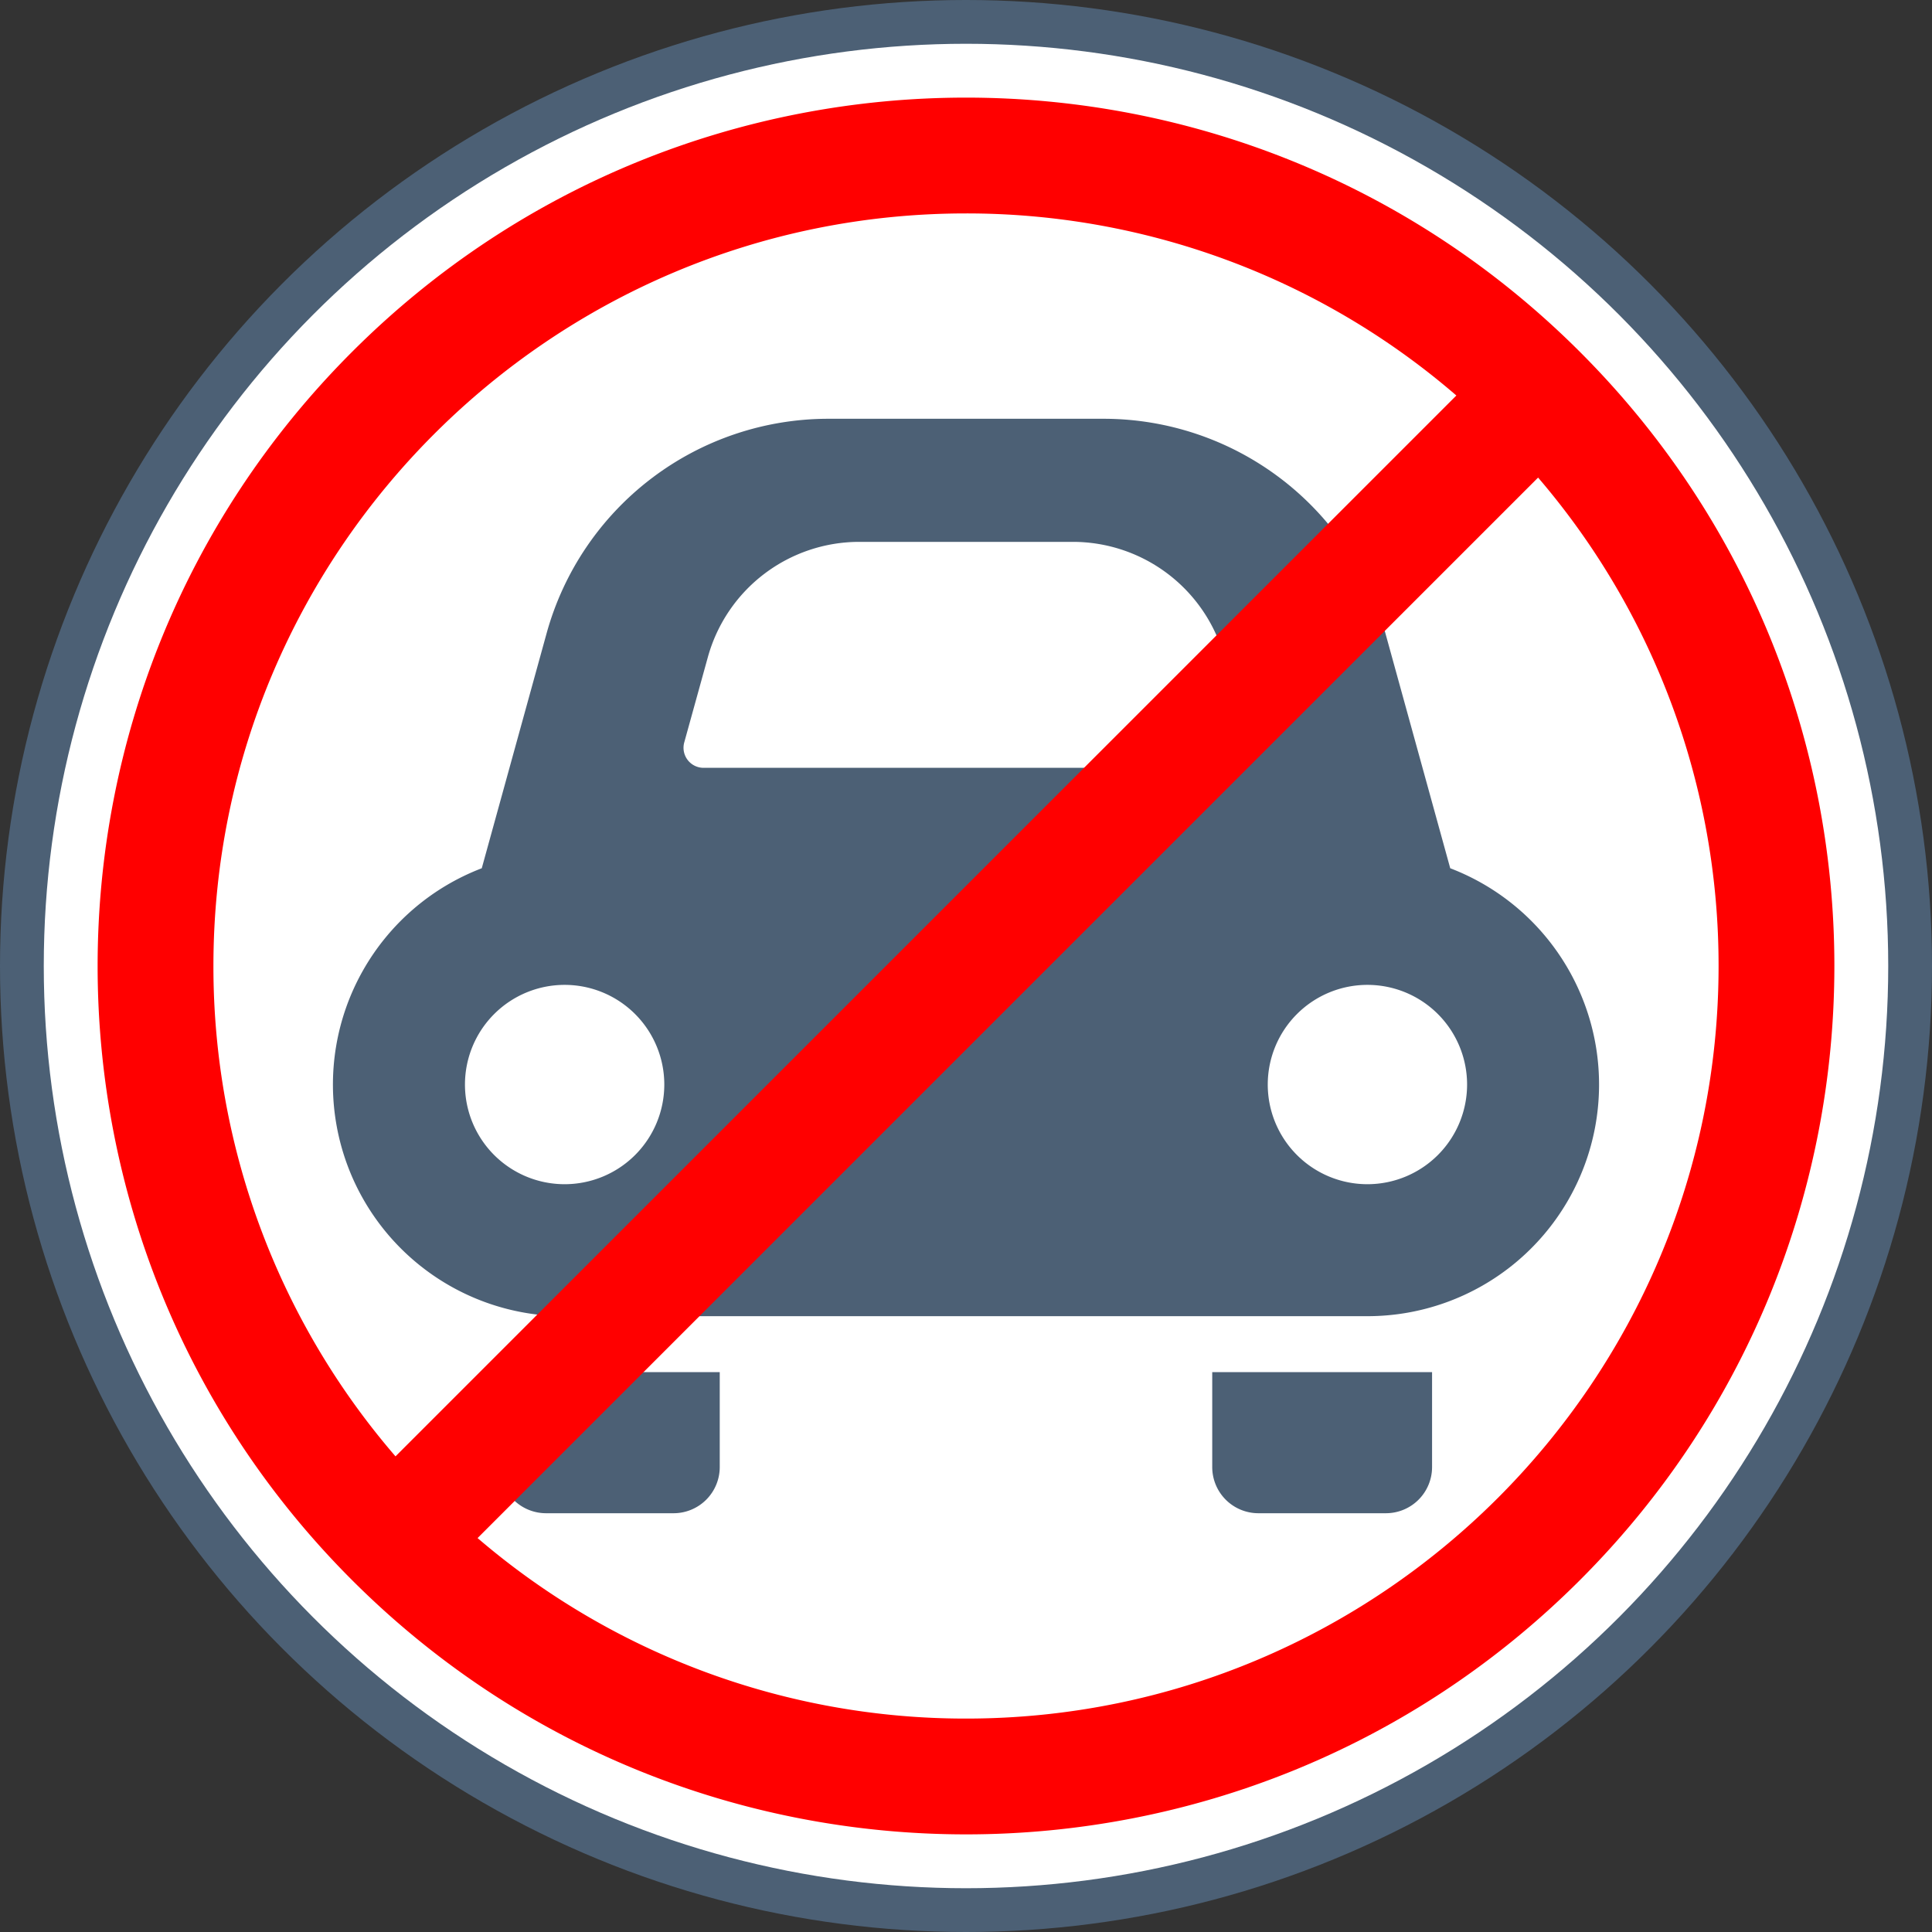 <svg id="Layer_1" data-name="Layer 1" xmlns="http://www.w3.org/2000/svg" viewBox="0 0 734.88 734.88"><rect x="0" y="0" width="734.88" height="734.88" fill="#333333" stroke="none"/><defs><style>.cls-1{fill:#4c6075;}.cls-2{fill:#fff;}.cls-3{fill:red;}</style></defs><title> Nu parcați</title><circle class="cls-1" cx="367.44" cy="367.44" r="367.44"/><circle class="cls-2" cx="367.44" cy="367.44" r="350.79"/><path class="cls-1" d="M302.71,670.6a17.56,17.56,0,0,0,17.56,17.55h48.49a17.56,17.56,0,0,0,17.57-17.55V634.48H302.71Z" transform="translate(-112.56 -112.56)"/><path class="cls-1" d="M573.66,670.6a17.56,17.56,0,0,0,17.58,17.55h48.49a17.56,17.56,0,0,0,17.55-17.55V634.48H573.66V670.6Z" transform="translate(-112.56 -112.56)"/><path class="cls-1" d="M664.19,442.82l-24.65-89.35a111.24,111.24,0,0,0-107.21-81.62H427.66a111.21,111.21,0,0,0-107.19,81.62l-24.66,89.35a88.1,88.1,0,0,0,31.5,170.38H632.67a88.1,88.1,0,0,0,31.52-170.38ZM327.31,563a37.91,37.91,0,1,1,37.93-37.9A37.91,37.91,0,0,1,327.31,563ZM585.89,401.62a7.63,7.63,0,0,1-6.06,3H380.17a7.63,7.63,0,0,1-7.34-9.67l9-32.51a59.77,59.77,0,0,1,57.46-43.77h81.47a59.79,59.79,0,0,1,57.46,43.76l9,32.53A7.56,7.56,0,0,1,585.89,401.62ZM632.67,563a37.91,37.91,0,1,1,37.93-37.9A37.92,37.92,0,0,1,632.67,563Z" transform="translate(-112.56 -112.56)"/><path class="cls-3" d="M713.56,246.44c-129-129-338.13-129-467.12,0s-129,338.13,0,467.12,338.13,129,467.12,0,129-338.13,0-467.12ZM480,193.74A285,285,0,0,1,666.52,263L263,666.52A285,285,0,0,1,193.74,480C193.74,322.16,322.16,193.74,480,193.74Zm0,572.52a285,285,0,0,1-185.78-68.66L697.61,294.22A285,285,0,0,1,766.26,480C766.26,637.85,637.84,766.26,480,766.26Z" transform="translate(-112.56 -112.56)"/></svg>